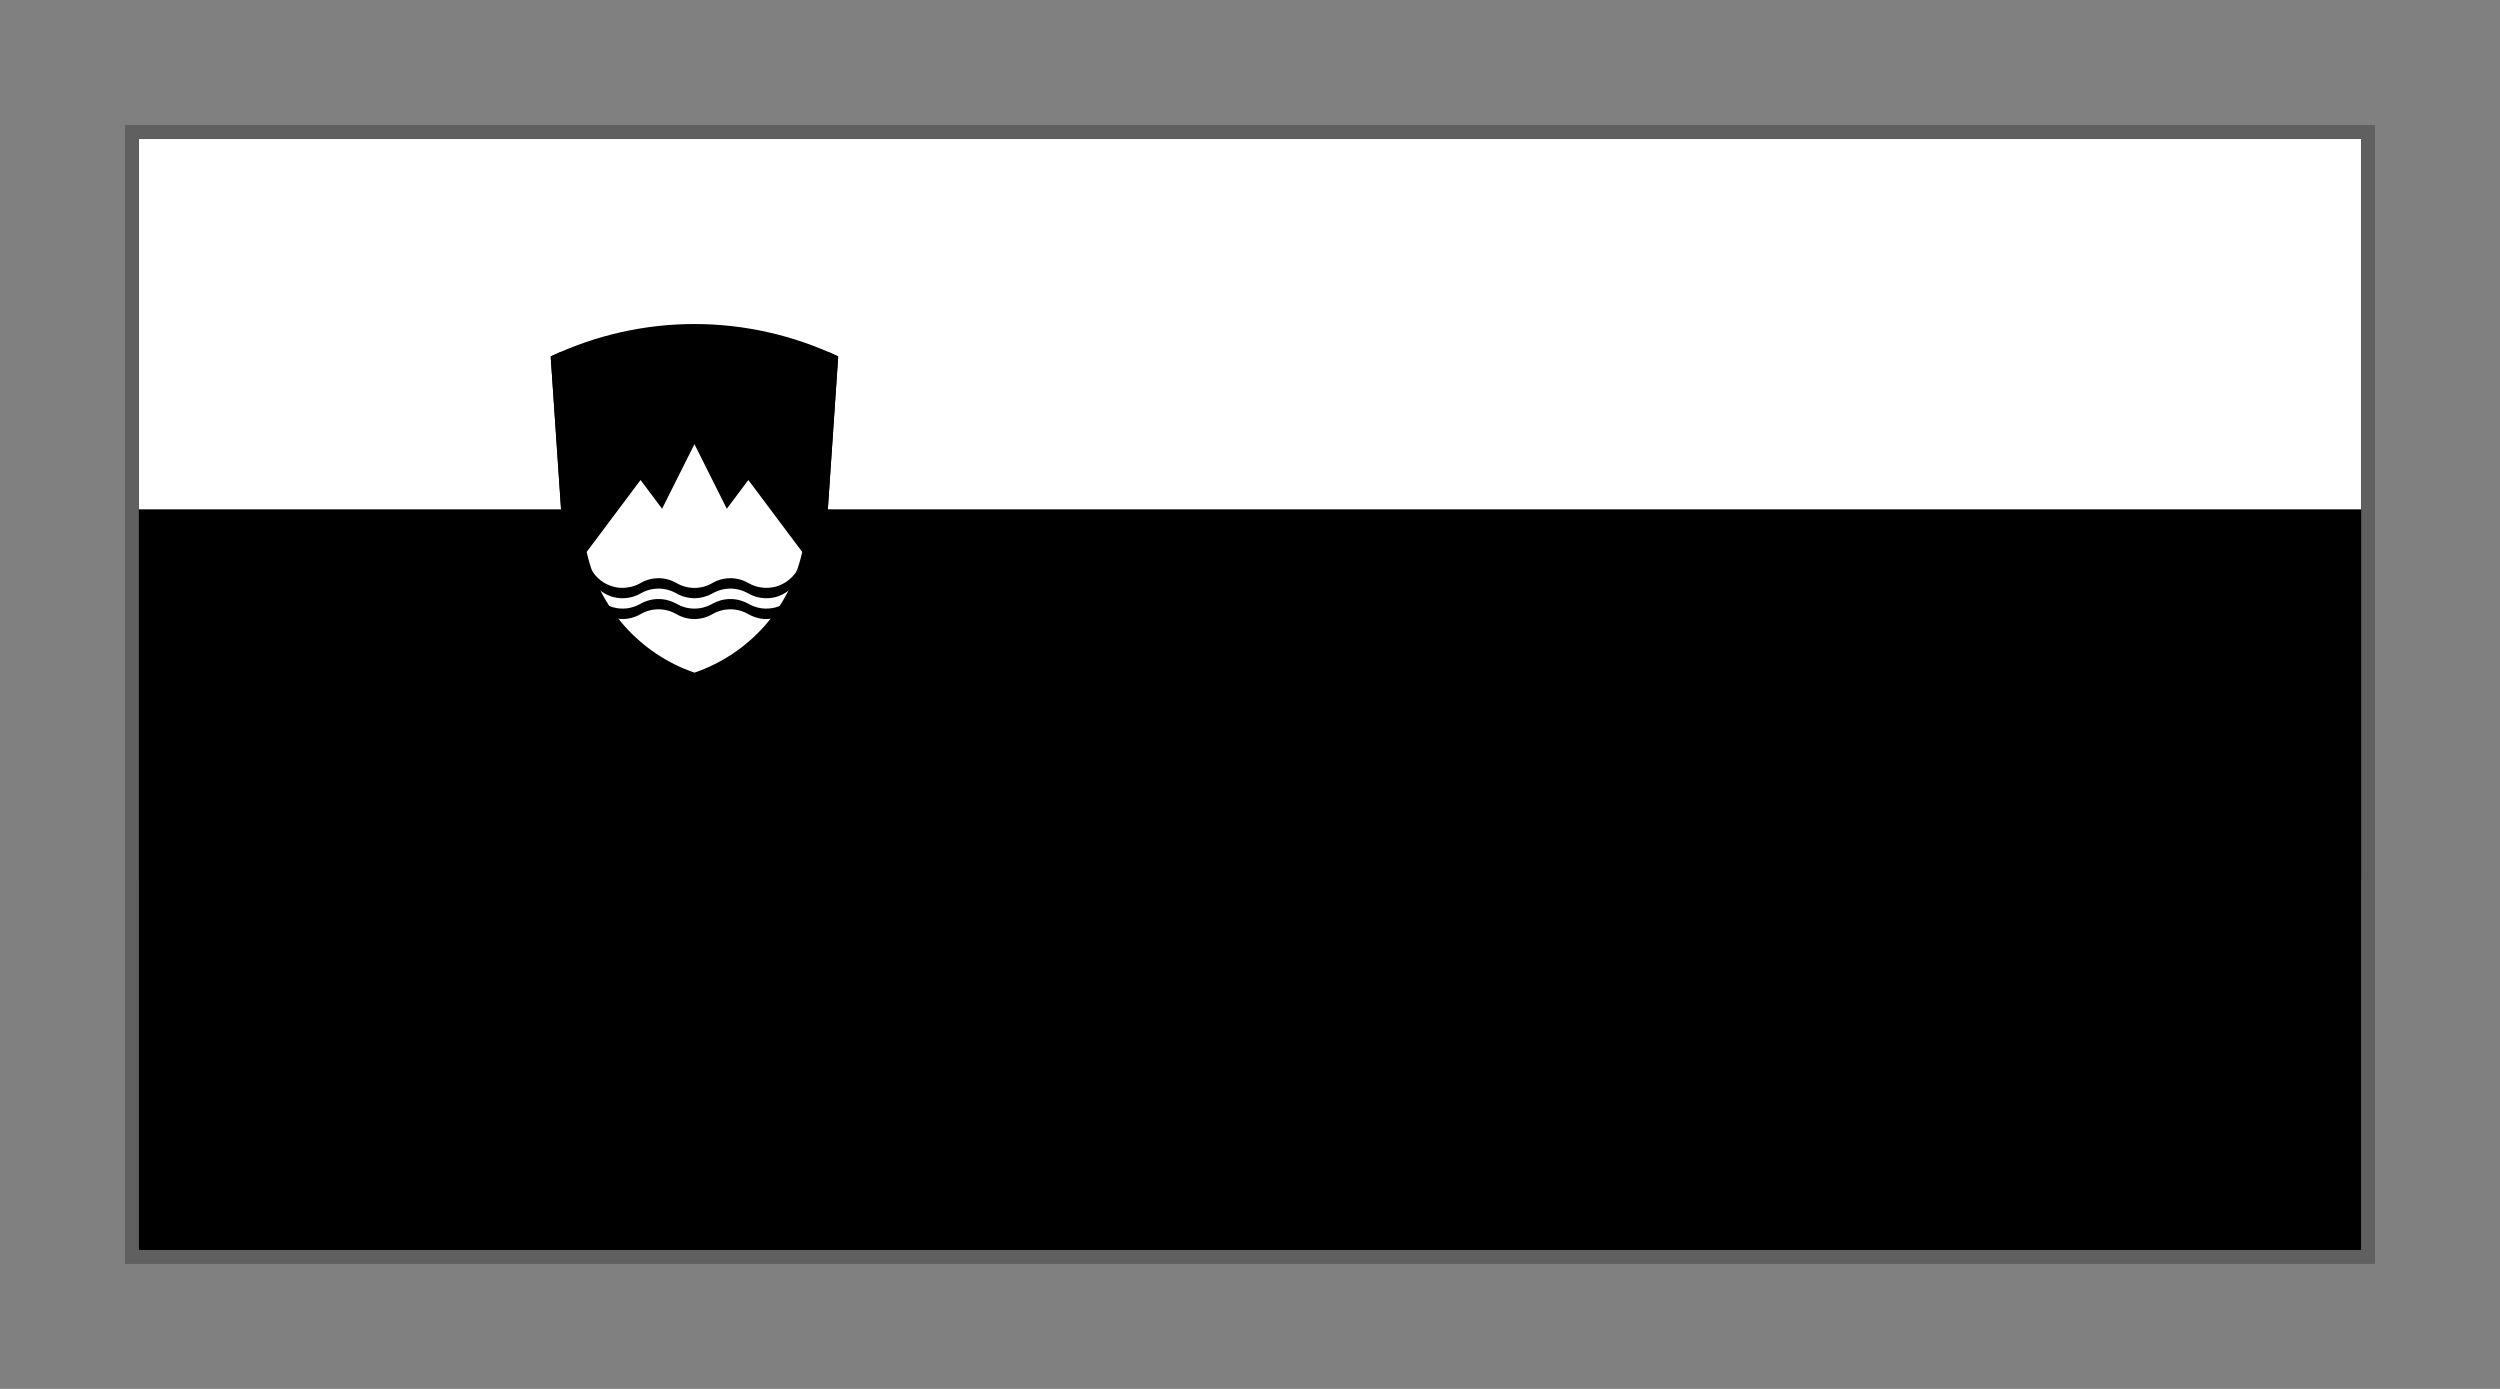 <svg width="18" height="10" viewBox="0 0 18 10" fill="none" xmlns="http://www.w3.org/2000/svg">
<rect x="0" y="0" width="18" height="10" fill="#808080" stroke="none"/>
<g clip-path="url(#clip0_190_779)">
<path d="M17 1H1V9H17V1Z" fill="#ED1C24" style="fill:#ED1C24;fill:color(display-p3 0.929 0.11 0.141);fill-opacity:1;"/>
<path d="M17 1H1V6.333H17V1Z" fill="#005DA4" style="fill:#005DA4;fill:color(display-p3 0 0.365 0.643);fill-opacity:1;"/>
<path d="M17 1H1V3.667H17V1Z" fill="white" style="fill:white;fill-opacity:1;"/>
<g clip-path="url(#clip1_190_779)">
<path d="M5.951 3.806L6.035 2.566C5.711 2.413 5.358 2.333 5 2.333C4.642 2.333 4.289 2.413 3.965 2.566L4.049 3.806C4.068 4.078 4.168 4.338 4.338 4.551C4.508 4.765 4.739 4.921 5 5C5.261 4.921 5.492 4.765 5.662 4.551C5.832 4.338 5.933 4.078 5.951 3.806Z" fill="#005DA4" style="fill:#005DA4;fill:color(display-p3 0 0.365 0.643);fill-opacity:1;"/>
<path d="M4.224 3.974C4.268 4.173 4.363 4.358 4.499 4.51C4.635 4.662 4.807 4.777 5 4.843C5.193 4.777 5.366 4.662 5.502 4.51C5.637 4.358 5.732 4.173 5.776 3.974L5.388 3.456L5.233 3.663L5 3.198L4.767 3.663L4.612 3.456L4.224 3.974Z" fill="white" style="fill:white;fill-opacity:1;"/>
<path d="M4.259 4.103C4.276 4.133 4.298 4.158 4.325 4.179C4.352 4.2 4.383 4.215 4.416 4.224C4.448 4.233 4.483 4.235 4.516 4.23C4.55 4.226 4.583 4.215 4.612 4.198C4.651 4.175 4.696 4.163 4.741 4.163C4.787 4.163 4.831 4.175 4.871 4.198C4.91 4.221 4.955 4.233 5 4.233C5.045 4.233 5.09 4.221 5.129 4.198C5.169 4.175 5.213 4.163 5.259 4.163C5.304 4.163 5.349 4.175 5.388 4.198C5.418 4.215 5.45 4.226 5.484 4.23C5.517 4.235 5.552 4.233 5.585 4.224C5.617 4.215 5.648 4.2 5.675 4.179C5.702 4.158 5.725 4.133 5.742 4.103V4.178C5.725 4.207 5.702 4.233 5.675 4.254C5.648 4.275 5.617 4.29 5.585 4.299C5.552 4.307 5.517 4.31 5.484 4.305C5.45 4.301 5.418 4.29 5.388 4.273C5.349 4.25 5.304 4.238 5.259 4.238C5.213 4.238 5.169 4.25 5.129 4.273C5.09 4.295 5.045 4.307 5 4.307C4.955 4.307 4.91 4.295 4.871 4.273C4.831 4.25 4.787 4.238 4.741 4.238C4.696 4.238 4.651 4.25 4.612 4.273C4.583 4.29 4.55 4.301 4.516 4.305C4.483 4.31 4.448 4.307 4.416 4.299C4.383 4.29 4.352 4.275 4.325 4.254C4.298 4.233 4.276 4.207 4.259 4.178V4.103Z" fill="#005DA4" style="fill:#005DA4;fill:color(display-p3 0 0.365 0.643);fill-opacity:1;"/>
<path d="M4.259 4.253C4.276 4.282 4.298 4.308 4.325 4.329C4.352 4.349 4.383 4.364 4.416 4.373C4.448 4.382 4.483 4.384 4.516 4.38C4.55 4.375 4.583 4.364 4.612 4.347C4.651 4.325 4.696 4.313 4.741 4.313C4.787 4.313 4.831 4.325 4.871 4.347C4.91 4.37 4.955 4.382 5 4.382C5.045 4.382 5.09 4.37 5.129 4.347C5.169 4.325 5.213 4.313 5.259 4.313C5.304 4.313 5.349 4.325 5.388 4.347C5.418 4.364 5.45 4.375 5.484 4.38C5.517 4.384 5.552 4.382 5.585 4.373C5.617 4.364 5.648 4.349 5.675 4.329C5.702 4.308 5.725 4.282 5.742 4.253V4.327C5.725 4.357 5.702 4.383 5.675 4.403C5.648 4.424 5.617 4.439 5.585 4.448C5.552 4.457 5.517 4.459 5.484 4.455C5.45 4.45 5.418 4.439 5.388 4.422C5.349 4.399 5.304 4.387 5.259 4.387C5.213 4.387 5.169 4.399 5.129 4.422C5.09 4.445 5.045 4.457 5 4.457C4.955 4.457 4.91 4.445 4.871 4.422C4.831 4.399 4.787 4.387 4.741 4.387C4.696 4.387 4.651 4.399 4.612 4.422C4.583 4.439 4.55 4.45 4.516 4.455C4.483 4.459 4.448 4.457 4.416 4.448C4.383 4.439 4.352 4.424 4.325 4.403C4.298 4.383 4.276 4.357 4.259 4.327V4.253Z" fill="#005DA4" style="fill:#005DA4;fill:color(display-p3 0 0.365 0.643);fill-opacity:1;"/>
<path d="M5 2.842L5.019 2.905L5.084 2.891L5.039 2.939L5.084 2.988L5.019 2.973L5 3.036L4.981 2.973L4.916 2.988L4.961 2.939L4.916 2.891L4.981 2.905L5 2.842Z" fill="#FFDD00" style="fill:#FFDD00;fill:color(display-p3 1 0.867 0);fill-opacity:1;"/>
<path d="M4.709 2.454L4.728 2.517L4.793 2.502L4.748 2.551L4.793 2.599L4.728 2.584L4.709 2.648L4.689 2.584L4.625 2.599L4.67 2.551L4.625 2.502L4.689 2.517L4.709 2.454Z" fill="#FFDD00" style="fill:#FFDD00;fill:color(display-p3 1 0.867 0);fill-opacity:1;"/>
<path d="M5.291 2.454L5.31 2.517L5.375 2.502L5.33 2.551L5.375 2.599L5.31 2.584L5.291 2.648L5.272 2.584L5.207 2.599L5.252 2.551L5.207 2.502L5.272 2.517L5.291 2.454Z" fill="#FFDD00" style="fill:#FFDD00;fill:color(display-p3 1 0.867 0);fill-opacity:1;"/>
<path d="M4.038 2.533L4.124 3.801C4.141 4.054 4.233 4.296 4.39 4.496C4.546 4.696 4.759 4.844 5 4.922C5.241 4.844 5.454 4.696 5.61 4.496C5.767 4.296 5.859 4.054 5.876 3.801L5.962 2.533C5.986 2.545 6.011 2.556 6.035 2.566L5.951 3.806C5.933 4.078 5.832 4.338 5.662 4.551C5.492 4.765 5.261 4.921 5 5C4.739 4.921 4.508 4.765 4.338 4.551C4.168 4.338 4.068 4.078 4.049 3.806L3.965 2.566C3.989 2.556 4.014 2.545 4.038 2.533Z" fill="#ED1C24" style="fill:#ED1C24;fill:color(display-p3 0.929 0.11 0.141);fill-opacity:1;"/>
</g>
</g>
<rect x="0.95" y="0.95" width="16.1" height="8.1" stroke="black" stroke-opacity="0.25" style="stroke:black;stroke-opacity:0.25;" stroke-width="0.1"/>
<defs>
<clipPath id="clip0_190_779">
<rect x="1" y="1" width="16" height="8" fill="white" style="fill:white;fill-opacity:1;"/>
</clipPath>
<clipPath id="clip1_190_779">
<rect width="2.07" height="2.667" fill="white" style="fill:white;fill-opacity:1;" transform="translate(3.965 2.333)"/>
</clipPath>
</defs>
</svg>
